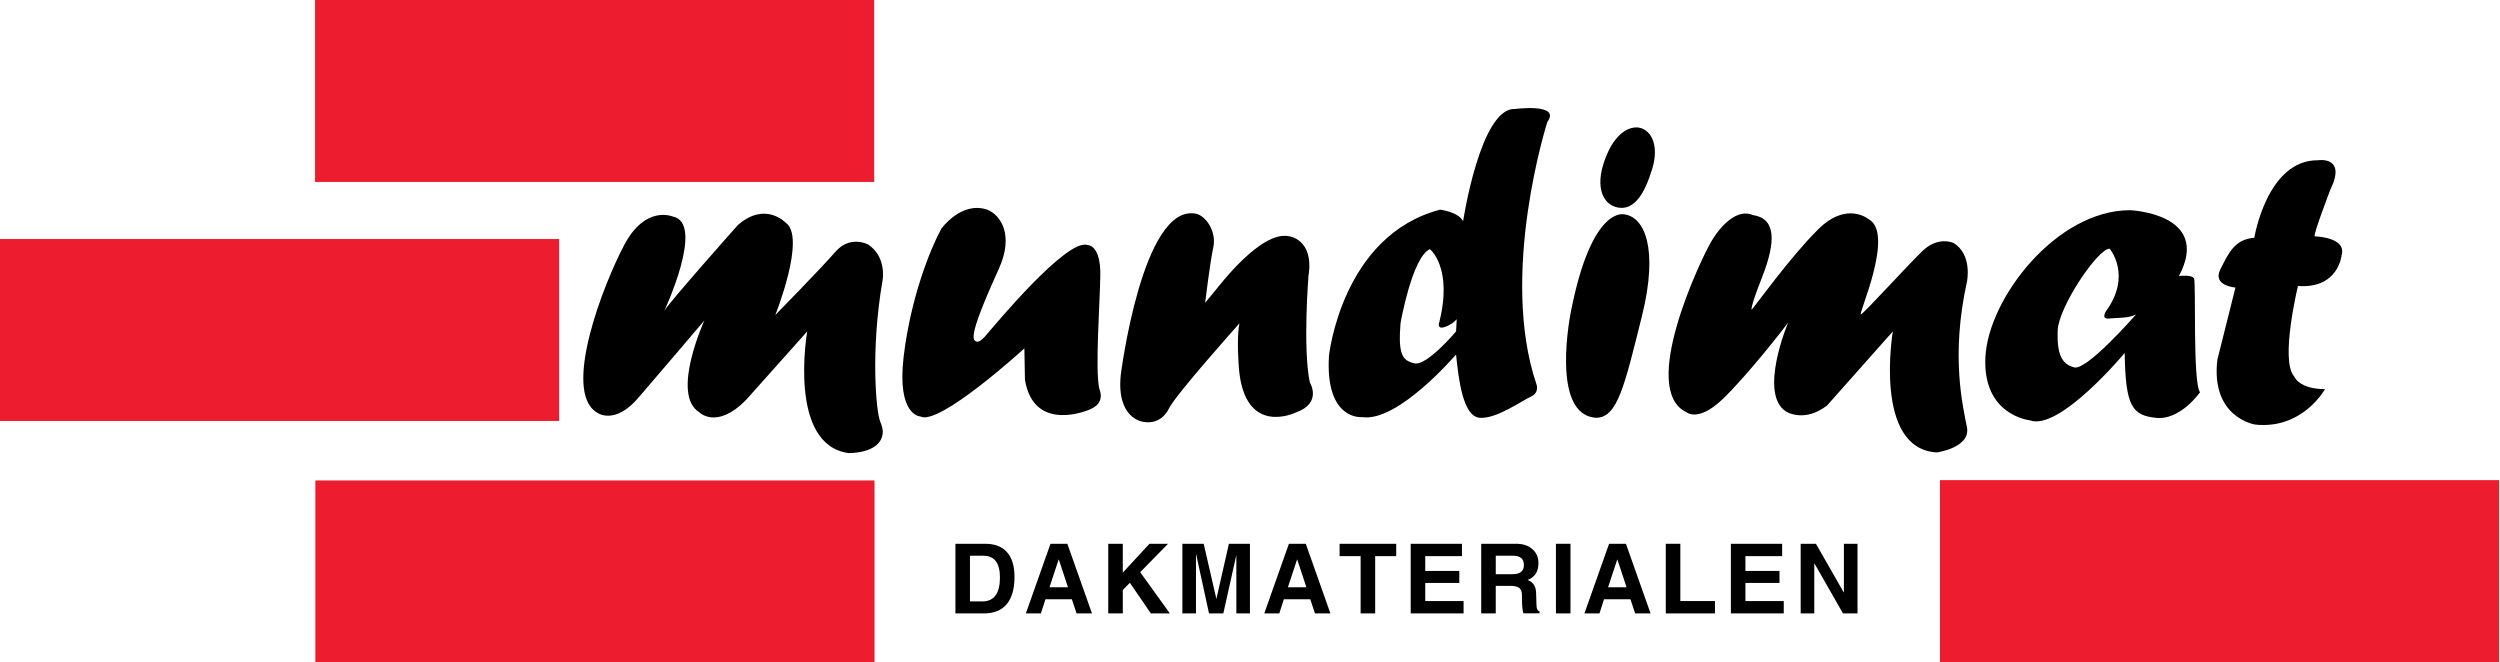 <?xml version="1.0" encoding="utf-8"?>
<!-- Generator: Adobe Illustrator 16.0.0, SVG Export Plug-In . SVG Version: 6.00 Build 0)  -->
<!DOCTYPE svg PUBLIC "-//W3C//DTD SVG 1.1//EN" "http://www.w3.org/Graphics/SVG/1.1/DTD/svg11.dtd">
<svg version="1.1" id="Layer_1" xmlns="http://www.w3.org/2000/svg" xmlns:xlink="http://www.w3.org/1999/xlink" x="0px" y="0px"
	 width="231.906px" height="61.446px" viewBox="0 0 231.906 61.446" enable-background="new 0 0 231.906 61.446"
	 xml:space="preserve">
<line fill="#ED1C2E" x1="231.906" y1="44.958" x2="231.833" y2="61.167"/>
<path fill="#ED1C2E" d="M29.37,1.5"/>
<path d="M215.677,36.097c0,0-2.094,3.773-6.496,3.285c0,0-4.125-0.63-3.494-6.007l1.68-6.705c0,0-2.174-0.143-1.402-1.68
	c0.773-1.538,1.336-2.797,3.15-2.933c0,0,1.178-7.26,5.932-7.192c0,0,2.662-0.42,1.125,2.723c0,0-1.537,3.99-1.469,4.335
	c0,0,3,0.06,2.512,1.74c0,0-0.277,3.143-4.051,2.865c0,0-1.68,6.922-0.352,8.385C212.812,34.913,213.232,36.097,215.677,36.097z"/>
<line fill="#ED1C2E" x1="81.24" y1="0" x2="81.24" y2="17.381"/>
<rect y="22.174" fill="#ED1C2E" width="51.87" height="16.876"/>
<path d="M61.612,28.851c0,0,3.855-8.204,0.772-8.771c0,0-2.49-1.07-4.448,2.588s-5.797,13.555-2.603,15.575
	c0,0,1.658,1.334,3.968-1.445c0,0,5.737-6.693,6.038-7.069c0,0-3.143,6.869-0.473,8.515c0,0,1.605,1.638,4.328-1.134l5.685-6.366
	c0,0-1.845,10.528,3.847,11.287c0,0,2.903,0.063,3.143-1.765c0,0,0.127-0.313-0.232-1.198c-0.36-0.888-0.9-6.511,0.232-13.061
	c0,0,0.413-2.196-1.365-3.339c0,0-1.65-0.878-3.015,0.695c-1.365,1.574-5.573,5.863-5.573,5.863s2.91-7.252,0.953-8.579
	c0,0-1.905-2.012-4.447,0.256C68.422,20.903,61.972,28.156,61.612,28.851z"/>
<path d="M91.582,19.45c1.245,0.503,2.498,2.333,1.073,5.487c-1.425,3.155-2.678,6.119-2.258,6.622
	c0.42,0.502,1.073-0.496,1.425-0.879s7.163-8.635,9.06-7.947c0,0,1.237-0.064,1.185,2.835c-0.053,2.899-0.473,8.507-0.113,10.408
	c0.06,0.255,0.645,1.39-0.893,2.021c0,0-5.16,2.27-5.985-2.779l-0.052-2.9c0,0-7.943,7.26-9.66,6.31c0,0-2.19-0.063-1.538-5.551
	c0.652-5.488,2.49-10.033,3.495-11.861C87.322,21.215,89.16,18.627,91.582,19.45z"/>
<path d="M110.955,19.825c1.013,0.255,1.89,1.765,1.598,3.091c-0.292,1.326-0.765,5.176-0.765,5.176s0.413-0.503,0.885-1.071
	c0.472-0.566,4.274-5.615,6.878-5.112c0,0,2.361,0.255,1.83,3.658c0,0-0.541,6.686,0.119,9.905c0,0,1.186,1.893-1.244,2.771
	c0,0-4.801,2.396-5.333-4.098c0,0-0.24-2.962,0.06-4.161c0,0-6.038,6.749-6.57,7.947c0,0-0.652,1.518-2.37,1.198
	c0,0-2.497-0.255-2.077-4.352C103.965,34.778,105.975,18.811,110.955,19.825z"/>
<path d="M135.068,32.884c0,0-5.393,6.318-8.708,5.807c0,0-3.442,0.377-3.083-5.679c0,0,1.178-11.167,10.305-13.563
	c0,0,1.666,0.184,2.139,1.07c0,0,1.604-10.536,4.799-10.408c0,0,4.313-0.567,3.016,1.198c0,0-4.5,14.075-1.005,24.354
	c0,0,0.3,0.76-0.532,1.134c-0.833,0.376-3.203,2.085-4.74,1.957S135.307,35.281,135.068,32.884z M134.123,30.297
	c-0.766,0.311-0.652-0.248-0.652-0.248c1.364-5.232-0.833-6.941-0.833-6.941c-1.657,0.759-2.723,6.877-2.723,6.877
	c-0.232,2.908,0.173,3.466,1.306,3.722c1.132,0.256,3.848-2.963,3.848-2.963l0.059-1.142
	C135.126,29.602,134.887,29.985,134.123,30.297z"/>
<path d="M148.101,38.755c1.951-0.064,2.596-2.963,4.201-9.401c1.605-6.438,0.18-9.217-1.598-9.465c0,0-3.016-0.943-4.973,8.962
	C145.732,28.851,143.714,38.564,148.101,38.755z"/>
<path d="M151.83,11.814c1.244,0.064,2.145,1.525,1.432,3.857c-0.711,2.333-1.672,3.834-3.148,3.586
	c-1.479-0.248-2.363-2.076-0.945-5.167C149.167,14.09,150.113,11.814,151.83,11.814z"/>
<path d="M162.615,19.953c-1.426-0.631-2.971,0.887-3.916,2.524c-0.943,1.637-6.697,13.683-2.25,15.767c0,0,1.072,0.943,3.322-1.198
	c2.25-2.14,5.799-6.685,6.098-7.124c0,0-2.789,6.613-0.18,8.259c0,0,1.666,1.07,3.795-0.567l6.098-6.869
	c0,0-1.838,10.903,4.088,11.223c0,0,3.15-0.44,2.789-2.333c-0.359-1.895-1.537-6.558,0-13.499c0,0,0.533-2.523-1.244-3.595
	c0,0-1.418-0.687-2.902,0.759c-1.484,1.446-5.324,5.671-5.686,5.863c-0.359,0.191,3.188-7.517,0.705-8.834
	c0,0-2.018-1.702-4.68,0.95c-2.662,2.652-5.857,7.133-6.158,7.444c0,0-0.225,0.008,0.945-2.963
	C164.804,22.285,164.693,20.265,162.615,19.953z"/>
<path d="M204.082,36.383c0,0-1.814,2.604-4.049,2.38c-2.236-0.225-2.873-1.037-2.941-6.022c0,0-6.066,7.285-8.797,6.247
	c0,0-4.402-0.44-4.125-5.871c0.277-5.432,6.57-13.619,13.418-13.619c0,0,7.611,0.304,4.537,6.103c0,0,1.186-0.144,1.395,0.223
	C203.73,26.191,203.384,35.496,204.082,36.383z M195.63,29.546c-0.766,0.08-0.279-0.671-0.279-0.671
	c2.445-3.347,0.346-5.807,0.346-5.807c-1.117,0-4.748,5.432-4.822,7.588s0.352,3.124,1.537,3.426c1.186,0.304,5.73-4.912,5.73-4.912
	C197.445,29.538,196.394,29.466,195.63,29.546z"/>
<g>
	<path d="M88.627,50.442h0.672h2.092c0.888,0,1.563,0.261,2.024,0.782s0.692,1.285,0.692,2.29c0,1.107-0.239,1.948-0.718,2.524
		c-0.479,0.575-1.182,0.863-2.107,0.863h-1.982h-0.672V50.442z M89.976,55.79h1.139c0.547,0,0.958-0.185,1.232-0.556
		c0.274-0.37,0.411-0.926,0.411-1.667c0-0.671-0.128-1.175-0.383-1.51c-0.255-0.336-0.639-0.504-1.151-0.504h-1.248V55.79z"/>
	<path d="M97.446,50.442h0.782h0.782l2.285,6.46h-0.715h-0.715l-0.437-1.313h-2.45l-0.423,1.313H95.86h-0.699L97.446,50.442z
		 M97.353,54.476h1.715l-0.858-2.597h0.001L97.353,54.476z"/>
	<path d="M102.803,50.442h0.672h0.677v2.674l2.476-2.674h0.861h0.86l-2.58,2.637l2.751,3.823h-0.882h-0.882l-1.947-2.842
		l-0.656,0.671v2.171h-0.672h-0.677V50.442z"/>
	<path d="M110.941,56.902h-0.628h-0.633v-6.46h0.989h0.989l1.177,5.119l1.161-5.119h0.976h0.976v6.46h-0.628h-0.633V51.47h0.001
		l-1.209,5.432h-0.664h-0.664l-1.208-5.55h-0.001V56.902z"/>
	<path d="M119.563,50.442h0.782h0.782l2.285,6.46h-0.716h-0.716l-0.437-1.313h-2.45l-0.423,1.313h-0.695h-0.698L119.563,50.442z
		 M119.468,54.476h1.716l-0.858-2.597h0.001L119.468,54.476z"/>
	<path d="M126.215,51.588h-1.951v-0.57v-0.576h5.252v0.571v0.575h-1.951v5.313h-0.673h-0.677V51.588z"/>
	<path d="M130.86,56.902v-6.46h4.755v0.571v0.575h-3.406v1.371h3.16v0.555v0.558h-3.16v1.683h3.556v0.572v0.575H130.86z"/>
	<path d="M137.403,50.442h0.672h2.584c0.615,0,1.111,0.165,1.488,0.494c0.376,0.33,0.564,0.765,0.564,1.303
		c0,0.622-0.21,1.076-0.629,1.363c-0.111,0.076-0.237,0.141-0.378,0.193c0.079,0.032,0.151,0.067,0.216,0.105
		c0.369,0.219,0.561,0.588,0.575,1.107l0.031,1.059c0.006,0.211,0.027,0.36,0.065,0.448s0.111,0.158,0.22,0.211v0.171h-1.49
		c-0.035-0.066-0.066-0.211-0.093-0.433c-0.026-0.221-0.041-0.459-0.044-0.714l-0.008-0.598c-0.006-0.29-0.092-0.496-0.257-0.619
		c-0.166-0.123-0.44-0.186-0.824-0.186h-1.345v2.554h-0.672h-0.677V50.442z M138.751,53.263h1.564c0.349,0,0.61-0.071,0.785-0.213
		c0.174-0.143,0.261-0.356,0.261-0.644c0-0.284-0.082-0.498-0.248-0.64c-0.165-0.143-0.414-0.214-0.745-0.214h-1.617V53.263z"/>
	<path d="M144.333,50.442h0.672h0.677v6.46h-0.672h-0.677V50.442z"/>
	<path d="M149.262,50.442h0.782h0.782l2.285,6.46h-0.715h-0.716l-0.437-1.313h-2.45l-0.423,1.313h-0.695h-0.699L149.262,50.442z
		 M149.168,54.476h1.715l-0.857-2.597h0.001L149.168,54.476z"/>
	<path d="M154.522,56.902v-6.46h0.673h0.677v5.313h3.212v0.572v0.575H154.522z"/>
	<path d="M160.56,56.902v-6.46h4.755v0.571v0.575h-3.406v1.371h3.16v0.555v0.558h-3.16v1.683h3.556v0.572v0.575H160.56z"/>
	<path d="M168.298,56.902h-0.629h-0.633v-6.46h0.708h0.707l2.593,4.535v-4.535h0.629h0.633v6.46h-0.673h-0.672l-2.663-4.658V56.902z
		"/>
</g>
<rect x="29.225" fill="#ED1C2E" width="51.87" height="16.877"/>
<rect x="29.254" y="44.568" fill="#ED1C2E" width="51.87" height="16.878"/>
<rect x="179.958" y="44.538" fill="#ED1C2E" width="51.87" height="16.878"/>
</svg>
